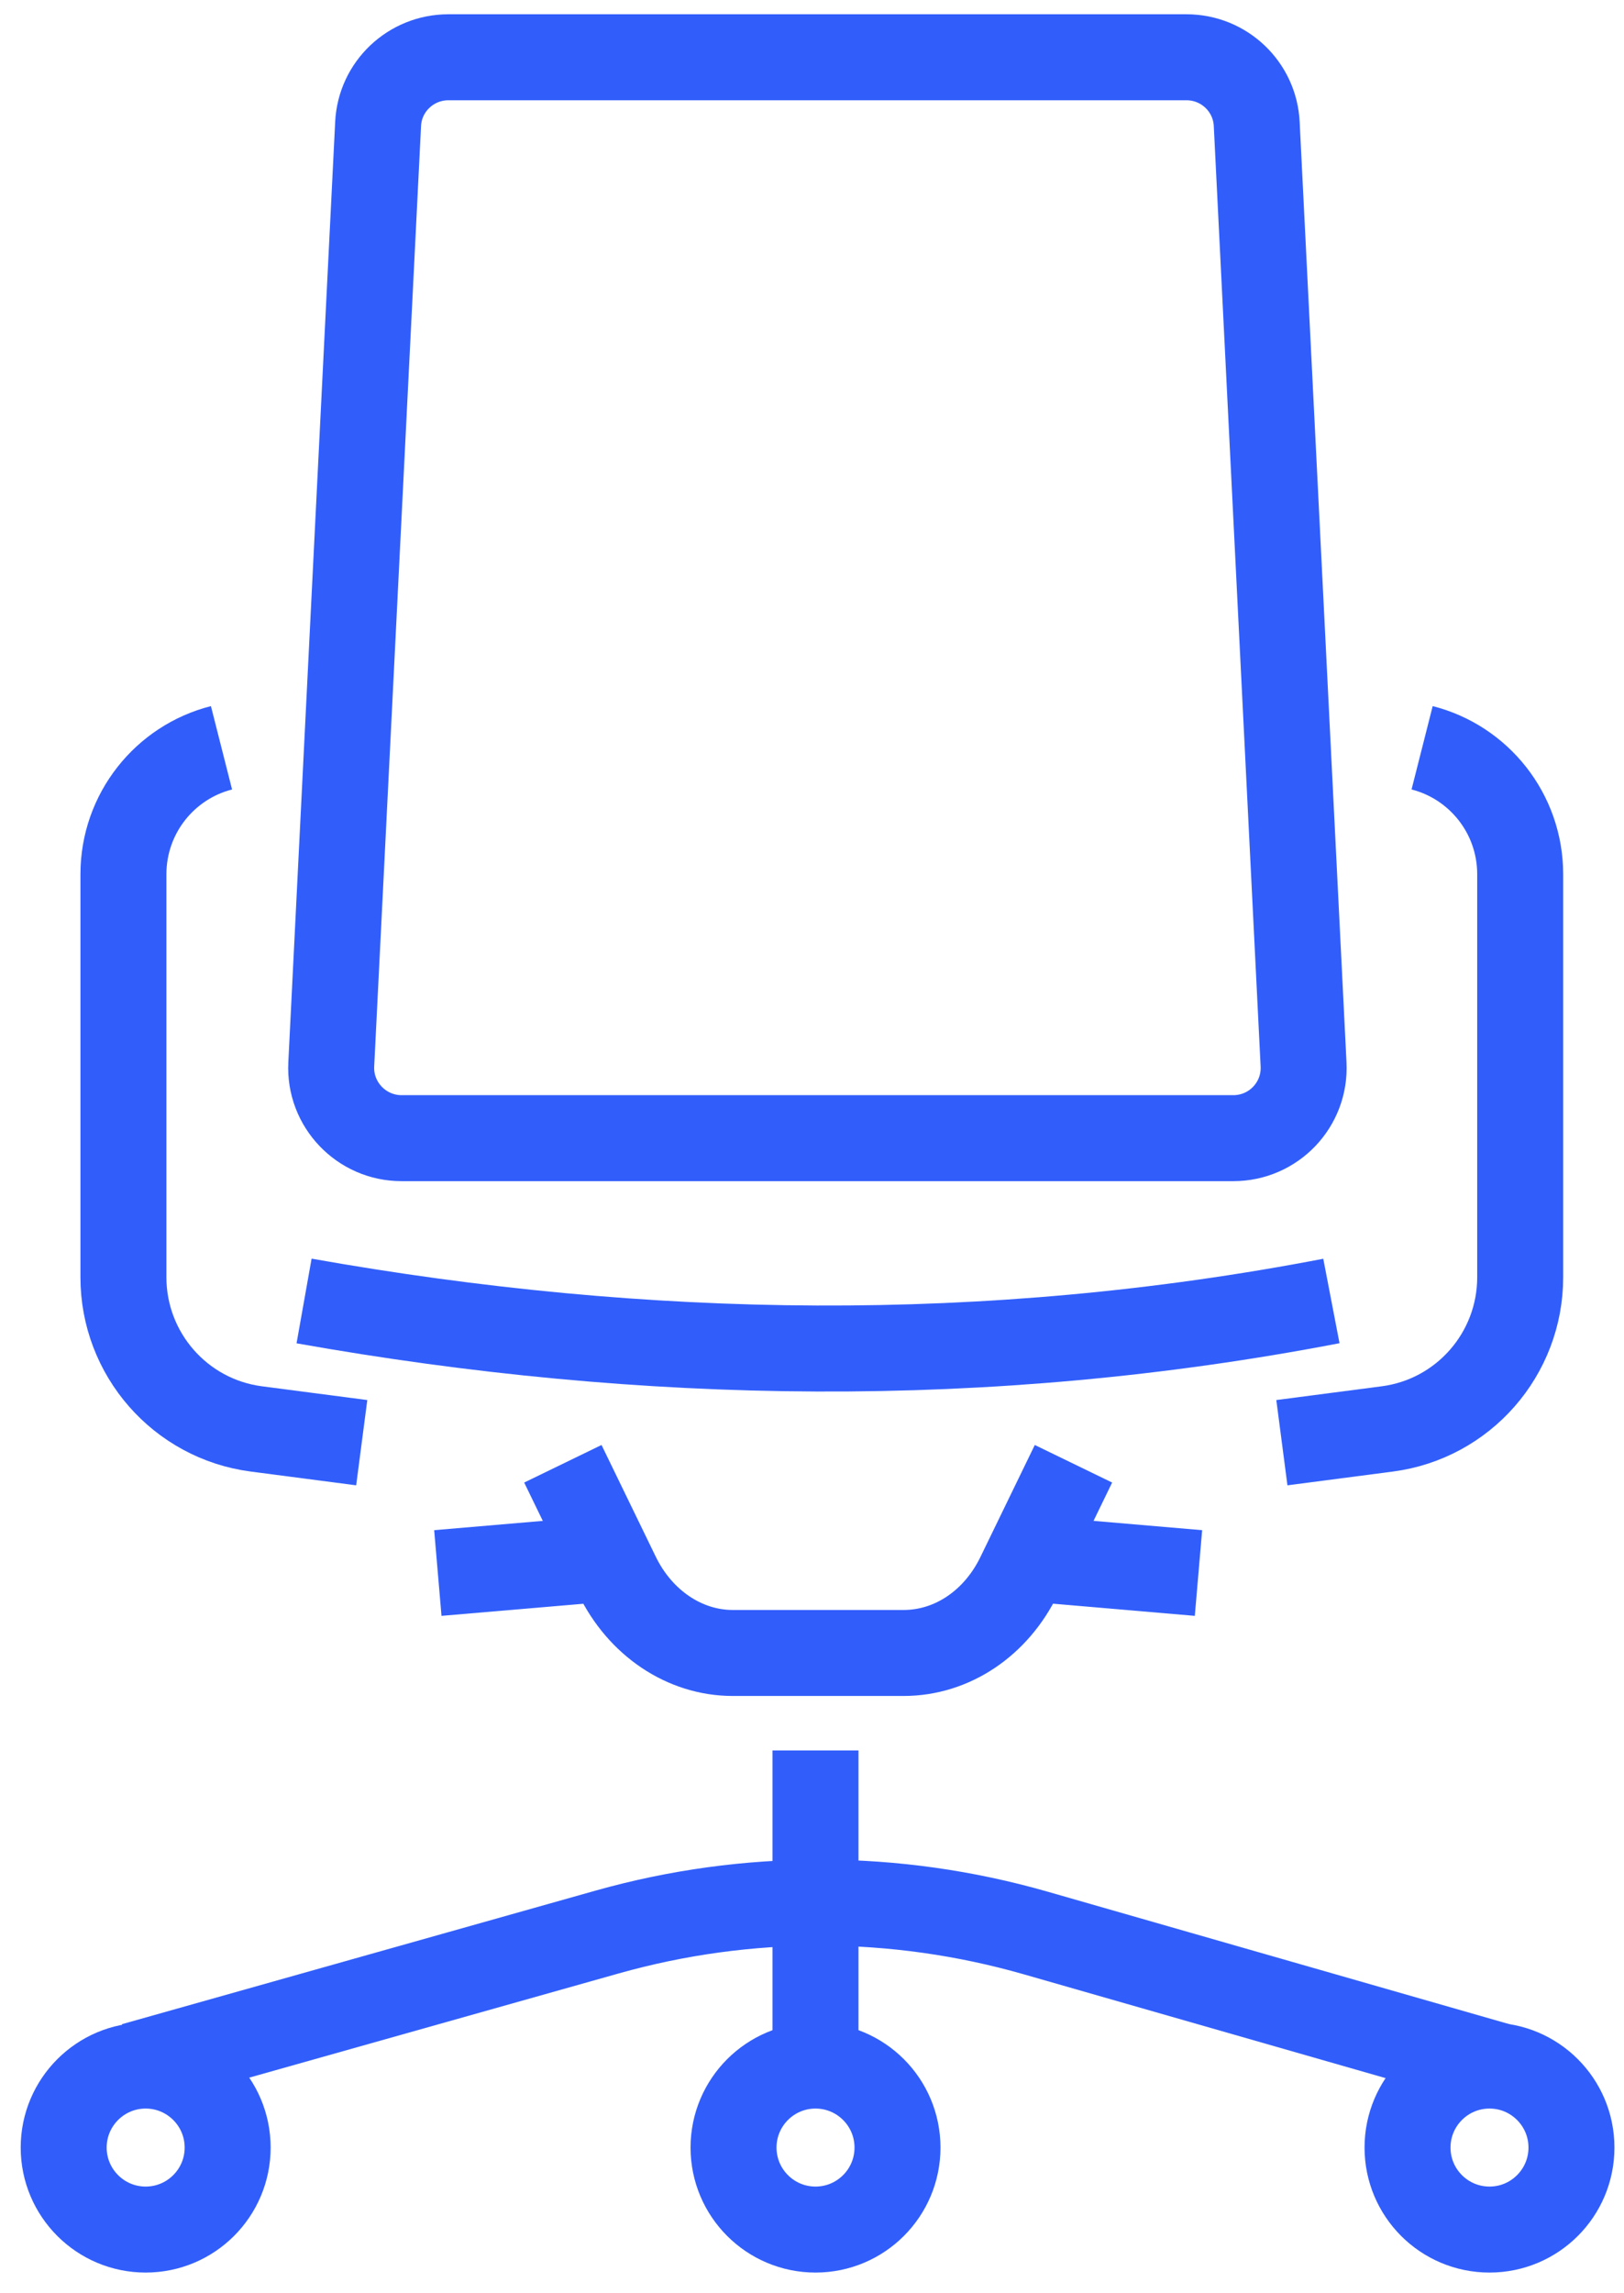 <svg width="51" height="72" viewBox="0 0 51 72" fill="none" xmlns="http://www.w3.org/2000/svg">
<path d="M9.549 40.846C20.26 42.749 31.017 42.923 41.811 40.846" stroke="#315efb" stroke-width="2.7" stroke-miterlimit="10"/>
<path d="M40.256 45.295L43.566 44.863C45.956 44.551 47.74 42.51 47.74 40.101V27.45C47.74 25.537 46.434 23.928 44.66 23.478" stroke="#315efb" stroke-width="2.7" stroke-miterlimit="10"/>
<path d="M11.36 45.295L8.05 44.863C5.66 44.551 3.876 42.51 3.876 40.101V27.45C3.876 25.537 5.182 23.928 6.956 23.478" stroke="#315efb" stroke-width="2.7" stroke-miterlimit="10"/>
<path d="M37.259 1.798H14.081C12.904 1.798 11.93 2.718 11.874 3.894L10.403 33.417C10.339 34.676 11.35 35.734 12.61 35.734H38.73C39.999 35.734 41.001 34.676 40.937 33.417L39.466 3.894C39.411 2.727 38.445 1.798 37.259 1.798Z" stroke="#315efb" stroke-width="2.7" stroke-miterlimit="10" stroke-linecap="round"/>
<path d="M4.574 70C5.996 70 7.149 68.847 7.149 67.426C7.149 66.004 5.996 64.851 4.574 64.851C3.153 64.851 2 66.004 2 67.426C2 68.847 3.153 70 4.574 70Z" stroke="#315efb" stroke-width="2.7" stroke-miterlimit="10"/>
<path d="M25.61 70C27.032 70 28.185 68.847 28.185 67.426C28.185 66.004 27.032 64.851 25.61 64.851C24.189 64.851 23.036 66.004 23.036 67.426C23.036 68.847 24.189 70 25.61 70Z" stroke="#315efb" stroke-width="2.7" stroke-miterlimit="10"/>
<path d="M46.776 70C48.198 70 49.35 68.847 49.35 67.426C49.35 66.004 48.198 64.851 46.776 64.851C45.354 64.851 44.202 66.004 44.202 67.426C44.202 68.847 45.354 70 46.776 70Z" stroke="#315efb" stroke-width="2.7" stroke-miterlimit="10"/>
<path d="M4.197 64.851L19.064 60.659C23.468 59.418 28.12 59.427 32.515 60.686L47.033 64.851" stroke="#315efb" stroke-width="2.7" stroke-miterlimit="10"/>
<path d="M25.61 54.958V64.851" stroke="#315efb" stroke-width="2.7" stroke-miterlimit="10"/>
<path d="M33.711 45.957L32.01 49.46C31.284 50.968 29.895 51.897 28.378 51.897H23.009C21.501 51.897 20.104 50.959 19.377 49.46L17.676 45.957" stroke="#315efb" stroke-width="2.7" stroke-miterlimit="10"/>
<path d="M13.75 49.387L19.129 48.927" stroke="#315efb" stroke-width="2.7" stroke-miterlimit="10"/>
<path d="M37.637 49.387L32.268 48.927" stroke="#315efb" stroke-width="2.7" stroke-miterlimit="10"/>
</svg>
